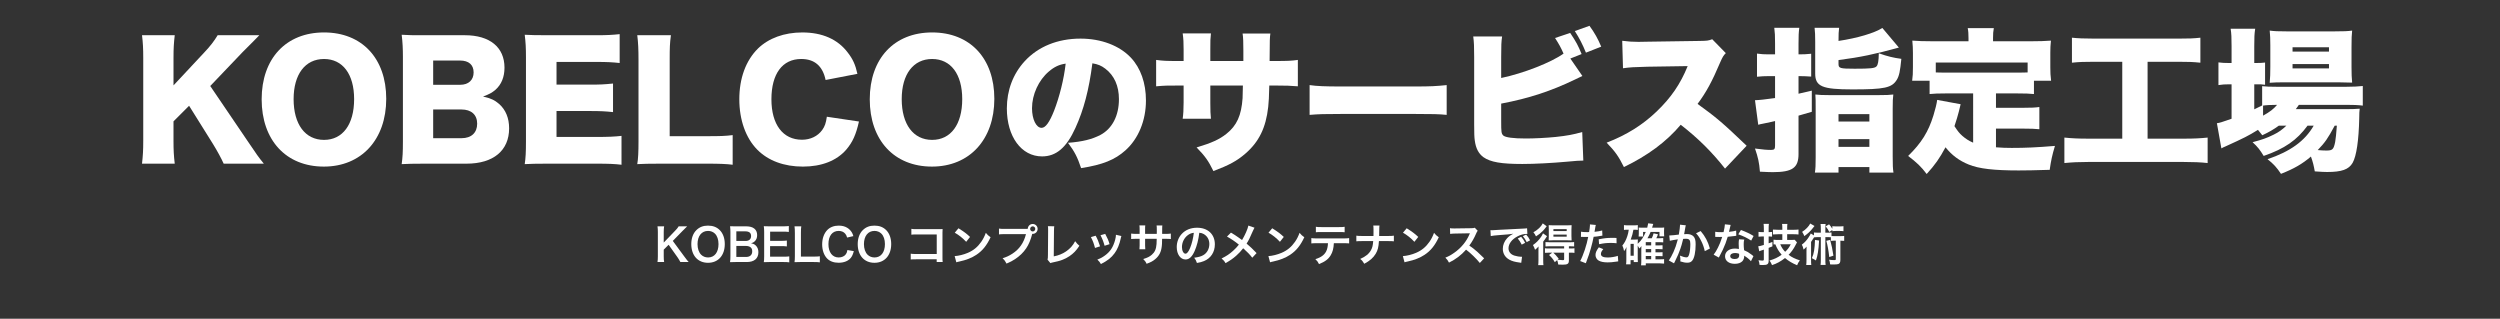 <?xml version="1.0" encoding="utf-8"?>
<!-- Generator: Adobe Illustrator 15.0.2, SVG Export Plug-In . SVG Version: 6.00 Build 0)  -->
<!DOCTYPE svg PUBLIC "-//W3C//DTD SVG 1.1//EN" "http://www.w3.org/Graphics/SVG/1.1/DTD/svg11.dtd">
<svg version="1.1" id="レイヤー_1" xmlns="http://www.w3.org/2000/svg" xmlns:xlink="http://www.w3.org/1999/xlink" x="0px"
	 y="0px" width="1004px" height="128px" viewBox="0 0 1004 128" enable-background="new 0 0 1004 128" xml:space="preserve">
<rect x="0" y="0" width="1004" height="128" fill="#333333" stroke="none"/>
<g>
	<g>
		<path fill="#FFFFFF" d="M274.763,102.943c1.081,1.459,1.278,1.711,1.801,2.287h-3.331c-0.27-0.54-0.72-1.296-1.134-1.891
			l-3.583-5.041l-1.963,1.963v2.646c0,1.062,0.036,1.566,0.162,2.322h-2.665c0.108-0.811,0.145-1.368,0.145-2.322v-9.688
			c0-0.972-0.036-1.566-0.145-2.322h2.665c-0.108,0.594-0.162,1.297-0.162,2.322v4.195l4.591-4.771
			c0.702-0.72,1.045-1.152,1.405-1.746h3.402c-0.521,0.521-1.116,1.098-1.908,1.908l-3.854,3.943L274.763,102.943z"/>
		<path fill="#FFFFFF" d="M289.055,92.411c1.314,1.313,2.018,3.276,2.018,5.617c0,4.556-2.647,7.509-6.734,7.509
			s-6.716-2.936-6.716-7.509c0-2.322,0.72-4.321,2.053-5.617c1.242-1.225,2.736-1.801,4.645-1.801
			C286.301,90.61,287.831,91.187,289.055,92.411z M288.551,98.028c0-1.818-0.504-3.276-1.422-4.194
			c-0.738-0.721-1.692-1.1-2.773-1.1c-2.593,0-4.23,2.053-4.23,5.312c0,1.801,0.521,3.312,1.458,4.249
			c0.738,0.72,1.692,1.099,2.791,1.099C286.948,103.395,288.551,101.342,288.551,98.028z"/>
		<path fill="#FFFFFF" d="M295.479,105.23c-1.044,0-1.566,0.018-2.305,0.055c0.126-0.757,0.162-1.279,0.162-2.432v-9.776
			c0-0.828-0.054-1.477-0.145-2.215c0.757,0.036,1.045,0.036,2.27,0.036h4.249c2.791,0,4.357,1.26,4.357,3.512
			c0,1.098-0.324,1.908-1.009,2.538c-0.396,0.378-0.72,0.54-1.422,0.757c0.918,0.197,1.332,0.377,1.818,0.828
			c0.738,0.684,1.116,1.584,1.116,2.754c0,2.521-1.675,3.943-4.663,3.943H295.479z M299.458,96.768c1.368,0,2.179-0.738,2.179-1.962
			c0-0.576-0.181-1.062-0.469-1.333c-0.396-0.359-1.008-0.558-1.729-0.558h-3.727v3.853H299.458z M295.713,103.196h3.871
			c1.603,0,2.503-0.792,2.503-2.251c0-0.721-0.181-1.206-0.576-1.566c-0.45-0.396-1.135-0.612-1.963-0.612h-3.835V103.196z"/>
		<path fill="#FFFFFF" d="M316.974,105.357c-0.648-0.091-1.225-0.127-2.323-0.127h-5.617c-1.081,0-1.566,0.018-2.287,0.055
			c0.108-0.721,0.145-1.314,0.145-2.377v-9.741c0-0.937-0.036-1.477-0.145-2.323c0.721,0.037,1.188,0.055,2.287,0.055h5.438
			c0.9,0,1.494-0.036,2.322-0.126v2.376c-0.684-0.09-1.26-0.125-2.322-0.125h-5.186v3.709h4.375c0.937,0,1.549-0.036,2.341-0.127
			v2.359c-0.738-0.107-1.225-0.126-2.341-0.126h-4.394v4.249h5.402c1.008,0,1.53-0.035,2.305-0.126V105.357z"/>
		<path fill="#FFFFFF" d="M329.249,105.357c-0.647-0.091-1.278-0.127-2.557-0.127h-5.329c-1.009,0-1.639,0.018-2.287,0.055
			c0.108-0.666,0.145-1.333,0.145-2.377v-9.345c0-1.243-0.036-1.891-0.145-2.665h2.719c-0.107,0.738-0.144,1.332-0.144,2.646v9.508
			h5.041c1.225,0,1.801-0.037,2.557-0.127V105.357z"/>
		<path fill="#FFFFFF" d="M342.895,100.855c-0.343,1.297-0.667,1.998-1.207,2.701c-1.026,1.26-2.755,1.962-4.915,1.962
			c-1.963,0-3.529-0.594-4.628-1.729c-1.26-1.313-1.962-3.349-1.962-5.653c0-2.377,0.756-4.465,2.106-5.816
			c1.08-1.098,2.701-1.71,4.501-1.71c1.404,0,2.467,0.271,3.457,0.864c0.811,0.504,1.459,1.17,1.909,1.963
			c0.216,0.378,0.342,0.702,0.558,1.387l-2.503,0.576c-0.252-0.793-0.414-1.135-0.773-1.549c-0.612-0.738-1.513-1.117-2.629-1.117
			c-2.557,0-4.105,1.999-4.105,5.312c0,3.295,1.584,5.348,4.105,5.348c1.26,0,2.341-0.486,2.917-1.333
			c0.306-0.45,0.45-0.828,0.594-1.656L342.895,100.855z"/>
		<path fill="#FFFFFF" d="M355.891,92.411c1.313,1.313,2.016,3.276,2.016,5.617c0,4.556-2.646,7.509-6.733,7.509
			s-6.716-2.936-6.716-7.509c0-2.322,0.72-4.321,2.053-5.617c1.242-1.225,2.736-1.801,4.645-1.801
			C353.136,90.61,354.666,91.187,355.891,92.411z M355.386,98.028c0-1.818-0.504-3.276-1.422-4.194
			c-0.738-0.721-1.692-1.1-2.773-1.1c-2.593,0-4.231,2.053-4.231,5.312c0,1.801,0.522,3.312,1.459,4.249
			c0.738,0.72,1.692,1.099,2.791,1.099C353.783,103.395,355.386,101.342,355.386,98.028z"/>
		<path fill="#FFFFFF" d="M367.966,104.133c-1.242,0-1.675,0.018-2.215,0.072v-2.323c0.666,0.108,0.99,0.126,2.251,0.126h8.192
			v-7.851h-7.887c-1.278,0-1.656,0.019-2.305,0.091v-2.342c0.667,0.108,1.009,0.127,2.323,0.127h8.66c0.937,0,0.937,0,1.566-0.037
			c-0.054,0.486-0.054,0.667-0.054,1.495v9.885c0,0.9,0.018,1.405,0.09,1.854h-2.412v-1.098H367.966z"/>
		<path fill="#FFFFFF" d="M383.391,102.854c1.549-0.09,3.691-0.611,5.33-1.332c2.251-0.973,3.925-2.358,5.348-4.411
			c0.792-1.152,1.296-2.143,1.837-3.601c0.702,0.846,0.99,1.115,1.908,1.764c-1.53,3.295-3.241,5.42-5.708,7.059
			c-1.836,1.225-4.069,2.106-6.859,2.701c-0.721,0.144-0.774,0.162-1.188,0.306L383.391,102.854z M384.922,91.673
			c2.143,1.332,3.259,2.161,4.646,3.475l-1.549,1.963c-1.44-1.53-2.917-2.719-4.592-3.655L384.922,91.673z"/>
		<path fill="#FFFFFF" d="M411.762,91.925c0.324,0,0.595,0,0.991-0.036c0.035-1.098,0.899-1.944,1.98-1.944
			c1.098,0,1.98,0.882,1.98,1.98s-0.883,1.999-1.963,1.999c-0.036,0-0.072,0-0.198-0.019c-0.63,2.431-1.386,4.249-2.431,5.815
			c-1.098,1.656-2.665,3.17-4.483,4.357c-1.026,0.685-1.872,1.117-3.421,1.783c-0.504-0.973-0.738-1.314-1.584-2.143
			c1.584-0.505,2.61-0.973,3.942-1.837c2.81-1.819,4.574-4.357,5.456-7.851h-8.57c-1.206,0-1.621,0.018-2.269,0.108v-2.341
			c0.702,0.107,1.08,0.126,2.305,0.126H411.762z M413.707,91.925c0,0.558,0.468,1.026,1.026,1.026c0.558,0,1.026-0.469,1.026-1.026
			c0-0.576-0.45-1.026-1.026-1.026C414.175,90.898,413.707,91.367,413.707,91.925z"/>
		<path fill="#FFFFFF" d="M423.389,90.862c-0.072,0.486-0.091,0.937-0.108,1.819l-0.09,10.28c1.872-0.36,3.564-1.044,4.915-1.98
			c1.656-1.134,2.773-2.377,3.674-4.123c0.702,0.937,0.936,1.188,1.71,1.837c-1.242,1.908-2.395,3.114-4.015,4.195
			c-1.801,1.205-3.638,1.908-6.555,2.467c-0.486,0.09-0.702,0.161-1.08,0.306l-1.152-1.387c0.126-0.486,0.162-0.81,0.162-1.854
			l0.072-9.723c0-1.261,0-1.261-0.09-1.855L423.389,90.862z"/>
		<path fill="#FFFFFF" d="M440.02,94.662c0.757,1.386,1.117,2.25,1.765,4.267l-2.034,0.648c-0.469-1.819-0.828-2.772-1.639-4.357
			L440.02,94.662z M450.355,94.787c-0.108,0.271-0.145,0.36-0.253,0.919c-0.521,2.448-1.332,4.429-2.484,5.995
			c-1.332,1.818-2.827,2.989-5.491,4.34c-0.469-0.793-0.685-1.062-1.44-1.783c1.26-0.485,1.998-0.882,3.061-1.656
			c2.106-1.53,3.312-3.367,4.087-6.248c0.234-0.882,0.324-1.512,0.324-2.07L450.355,94.787z M443.855,93.924
			c0.954,1.782,1.296,2.574,1.746,4.141l-1.999,0.631c-0.342-1.369-0.882-2.756-1.638-4.232L443.855,93.924z"/>
		<path fill="#FFFFFF" d="M464.556,93.924l0.019-0.811v-0.576c0-1.188-0.019-1.584-0.091-1.999h2.323
			c-0.054,0.415-0.072,0.505-0.072,1.206c0,1.099,0,1.099-0.018,2.18h1.152c1.278,0,1.639-0.019,2.341-0.127v2.197
			c-0.631-0.072-1.117-0.09-2.305-0.09h-1.207c-0.036,2.16-0.036,2.286-0.126,2.971c-0.252,2.305-1.026,3.835-2.593,5.168
			c-0.972,0.828-1.854,1.296-3.511,1.891c-0.342-0.775-0.576-1.117-1.351-1.909c1.711-0.522,2.575-0.954,3.439-1.71
			c1.224-1.062,1.746-2.252,1.908-4.322c0.036-0.414,0.036-0.846,0.072-2.088h-4.664v2.7c0,0.757,0.019,1.044,0.072,1.513h-2.341
			c0.055-0.396,0.072-0.883,0.072-1.549v-2.664h-1.099c-1.188,0-1.674,0.018-2.305,0.09v-2.197c0.702,0.108,1.062,0.127,2.341,0.127
			h1.062v-1.801c0-0.756-0.018-1.135-0.09-1.603h2.358c-0.072,0.594-0.072,0.63-0.072,1.548v1.855H464.556z"/>
		<path fill="#FFFFFF" d="M479.765,100.819c-1.026,2.323-2.179,3.386-3.654,3.386c-2.053,0-3.529-2.09-3.529-4.988
			c0-1.98,0.702-3.835,1.98-5.239c1.513-1.657,3.637-2.521,6.193-2.521c4.321,0,7.131,2.629,7.131,6.68
			c0,3.115-1.621,5.6-4.376,6.716c-0.864,0.36-1.566,0.54-2.826,0.757c-0.307-0.955-0.522-1.352-1.099-2.107
			c1.656-0.216,2.737-0.504,3.583-0.99c1.566-0.864,2.503-2.574,2.503-4.501c0-1.729-0.774-3.134-2.215-3.997
			c-0.558-0.324-1.026-0.469-1.818-0.541C481.296,96.3,480.665,98.785,479.765,100.819z M477.118,94.373
			c-1.513,1.08-2.448,2.936-2.448,4.861c0,1.477,0.63,2.647,1.422,2.647c0.595,0,1.206-0.757,1.854-2.305
			c0.685-1.62,1.278-4.052,1.495-6.086C478.505,93.6,477.856,93.852,477.118,94.373z"/>
		<path fill="#FFFFFF" d="M503.797,91.438c-0.198,0.343-0.271,0.486-0.63,1.296c-1.135,2.684-1.837,4.052-2.539,5.096
			c1.513,1.279,2.448,2.161,4.015,3.817l-1.729,1.854c-0.936-1.225-2.016-2.34-3.654-3.799c-0.774,1.026-1.711,2.035-2.81,3.007
			c-1.296,1.134-2.448,1.944-4.285,2.971c-0.485-0.864-0.774-1.188-1.584-1.872c1.998-0.99,3.241-1.818,4.663-3.115
			c0.864-0.774,1.585-1.549,2.287-2.449c-1.44-1.188-3.169-2.358-4.771-3.24l1.584-1.585c1.314,0.774,2.089,1.278,2.971,1.909
			c1.351,0.972,1.351,0.972,1.495,1.062c1.152-1.891,2.305-4.502,2.538-5.799L503.797,91.438z"/>
		<path fill="#FFFFFF" d="M509.391,102.854c1.549-0.09,3.691-0.611,5.33-1.332c2.251-0.973,3.925-2.358,5.348-4.411
			c0.792-1.152,1.296-2.143,1.837-3.601c0.702,0.846,0.99,1.115,1.908,1.764c-1.53,3.295-3.241,5.42-5.708,7.059
			c-1.836,1.225-4.069,2.106-6.859,2.701c-0.721,0.144-0.774,0.162-1.188,0.306L509.391,102.854z M510.922,91.673
			c2.143,1.332,3.259,2.161,4.646,3.475l-1.549,1.963c-1.44-1.53-2.917-2.719-4.592-3.655L510.922,91.673z"/>
		<path fill="#FFFFFF" d="M535.674,97.668c-0.09,2.071-0.486,3.565-1.261,4.844c-0.954,1.584-2.269,2.575-4.699,3.547
			c-0.45-0.918-0.685-1.225-1.458-1.98c2.16-0.666,3.511-1.62,4.267-3.007c0.469-0.828,0.738-1.999,0.792-3.403h-4.393
			c-1.225,0-1.639,0.019-2.287,0.09v-2.143c0.685,0.108,1.08,0.127,2.323,0.127h10.532c1.225,0,1.639-0.019,2.323-0.127v2.143
			c-0.648-0.071-1.062-0.09-2.287-0.09H535.674z M528.453,91.078c0.666,0.108,1.026,0.127,2.323,0.127h6.914
			c1.296,0,1.656-0.019,2.322-0.127v2.197c-0.594-0.072-1.026-0.09-2.286-0.09h-6.986c-1.261,0-1.692,0.018-2.287,0.09V91.078z"/>
		<path fill="#FFFFFF" d="M557.437,94.77c1.261,0,1.639-0.018,2.341-0.126v2.269c-0.648-0.072-1.116-0.09-2.305-0.09h-3.691
			c-0.162,2.503-0.468,3.691-1.296,5.078c-0.99,1.638-2.251,2.754-4.592,4.033c-0.612-1.027-0.882-1.352-1.638-1.945
			c2.16-0.936,3.528-2.053,4.339-3.547c0.54-0.973,0.738-1.783,0.882-3.619h-4.465c-1.188,0-1.656,0.018-2.305,0.09v-2.269
			c0.702,0.108,1.099,0.126,2.341,0.126h4.537c0.018-0.756,0.018-1.08,0.018-1.404v-1.062c0-0.773-0.018-1.242-0.09-1.729h2.485
			c-0.072,0.576-0.072,0.594-0.091,1.729l-0.018,1.08c-0.018,1.188-0.018,1.188-0.018,1.387H557.437z"/>
		<path fill="#FFFFFF" d="M563.391,102.854c1.549-0.09,3.691-0.611,5.33-1.332c2.251-0.973,3.925-2.358,5.348-4.411
			c0.792-1.152,1.296-2.143,1.837-3.601c0.702,0.846,0.99,1.115,1.908,1.764c-1.53,3.295-3.241,5.42-5.708,7.059
			c-1.836,1.225-4.069,2.106-6.859,2.701c-0.721,0.144-0.774,0.162-1.188,0.306L563.391,102.854z M564.922,91.673
			c2.143,1.332,3.259,2.161,4.646,3.475l-1.549,1.963c-1.44-1.53-2.917-2.719-4.592-3.655L564.922,91.673z"/>
		<path fill="#FFFFFF" d="M594.301,105.609c-1.494-1.837-3.564-3.854-5.527-5.348c-2.035,2.268-4.105,3.853-6.86,5.203
			c-0.504-0.937-0.72-1.225-1.458-1.998c1.386-0.541,2.25-1.027,3.601-1.981c2.719-1.908,4.88-4.519,6.05-7.328l0.198-0.468
			c-0.288,0.018-0.288,0.018-5.96,0.107c-0.864,0.019-1.351,0.055-1.962,0.145l-0.072-2.305c0.504,0.09,0.846,0.107,1.584,0.107
			c0.072,0,0.217,0,0.433,0l6.338-0.09c1.008-0.018,1.152-0.035,1.603-0.197l1.188,1.225c-0.234,0.27-0.379,0.521-0.576,0.972
			c-0.828,1.927-1.711,3.493-2.81,4.97c1.135,0.756,2.107,1.512,3.331,2.61c0.45,0.396,0.45,0.396,2.629,2.503L594.301,105.609z"/>
		<path fill="#FFFFFF" d="M598.562,92.447c0.396,0.018,0.595,0.018,0.685,0.018c0.324,0,0.324,0,2.971-0.18
			c1.009-0.055,3.997-0.217,8.985-0.45c1.476-0.072,1.746-0.091,2.07-0.162l0.126,2.286c-0.198-0.018-0.198-0.018-0.378-0.018
			c-1.081,0-2.413,0.359-3.565,0.973c-2.286,1.188-3.637,2.988-3.637,4.807c0,1.404,0.882,2.485,2.395,2.936
			c0.882,0.27,2.034,0.468,2.683,0.468c0.018,0,0.18,0,0.36-0.019l-0.324,2.449c-0.216-0.054-0.306-0.054-0.612-0.107
			c-1.98-0.252-3.115-0.576-4.213-1.189c-1.657-0.936-2.575-2.467-2.575-4.339c0-1.53,0.612-3.043,1.711-4.231
			c0.684-0.738,1.332-1.225,2.503-1.818c-1.459,0.217-2.161,0.288-6.068,0.576c-1.206,0.09-2.287,0.217-2.989,0.36L598.562,92.447z
			 M610.896,95.094c0.721,0.828,1.044,1.314,1.603,2.431l-1.368,0.72c-0.54-1.062-0.973-1.729-1.603-2.467L610.896,95.094z
			 M613.129,97.236c-0.504-0.99-0.936-1.656-1.548-2.395l1.314-0.648c0.684,0.756,1.08,1.332,1.584,2.322L613.129,97.236z"/>
		<path fill="#FFFFFF" d="M617.841,100.892c0-0.72,0-1.171,0.036-1.927c-0.486,0.576-0.773,0.846-1.404,1.351
			c-0.252-0.792-0.45-1.225-0.846-1.909c1.296-0.882,2.25-1.836,3.223-3.223c0.306-0.432,0.576-0.936,0.811-1.477l1.62,1.135
			c-0.162,0.234-0.216,0.306-0.36,0.54c-0.432,0.702-0.504,0.792-1.17,1.656v7.4c0,0.99,0.018,1.458,0.09,2.034h-2.106
			c0.072-0.504,0.107-1.044,0.107-1.926V100.892z M621.154,90.862c-0.937,1.225-1.062,1.368-1.53,1.854
			c-0.828,0.864-1.711,1.566-2.773,2.215c-0.306-0.702-0.558-1.098-1.044-1.639c1.801-1.026,3.061-2.215,3.763-3.583L621.154,90.862
			z M622.145,101.468c-0.738,0-1.188,0.018-1.692,0.071v-1.836c0.486,0.072,0.937,0.09,1.71,0.09h5.996v-0.9h-5.798
			c-0.72,0-1.224,0.018-1.692,0.072v-1.746c0.45,0.054,0.774,0.072,1.711,0.072h8.048c0.847,0,1.297-0.019,1.747-0.091v1.765
			c-0.486-0.055-0.973-0.072-1.711-0.072h-0.396v0.9h0.469c0.774,0,1.296-0.018,1.765-0.09v1.854
			c-0.469-0.072-0.954-0.09-1.711-0.09h-0.522v3.151c0,1.314-0.521,1.674-2.431,1.674c-0.359,0-1.026-0.018-1.854-0.054
			c-0.09-0.738-0.18-1.116-0.432-1.782l-0.937,0.828c-0.738-1.261-1.261-1.891-2.322-2.881l1.296-0.937H622.145z M623.621,96.498
			c-0.702,0-1.332,0.018-1.675,0.055c0.036-0.541,0.054-0.955,0.054-1.766v-2.7c0-0.757-0.018-1.116-0.054-1.657
			c0.486,0.055,0.954,0.072,1.818,0.072h5.564c0.882,0,1.404-0.018,1.836-0.072c-0.054,0.541-0.072,1.009-0.072,1.766v2.592
			c0,0.793,0.019,1.261,0.072,1.766c-0.414-0.037-1.044-0.055-1.656-0.055H623.621z M623.801,101.468
			c0.811,0.738,1.171,1.152,2.179,2.431l-0.45,0.396c0.811,0.107,1.549,0.18,1.963,0.18c0.54,0,0.666-0.072,0.666-0.432v-2.575
			H623.801z M623.855,92.807h5.329v-0.792h-5.329V92.807z M623.855,95.058h5.329v-0.847h-5.329V95.058z"/>
		<path fill="#FFFFFF" d="M634.941,93.059c0.647,0.108,1.368,0.162,2.412,0.162c0.216,0,0.414,0,0.828-0.018
			c0.162-0.864,0.343-2.25,0.343-2.755c0-0.071,0-0.181-0.019-0.324l2.377,0.216c-0.126,0.414-0.126,0.414-0.342,1.729
			c-0.091,0.504-0.108,0.613-0.181,1.027c1.333-0.127,2.179-0.271,3.079-0.541l0.09,2.07c-0.144,0.019-0.144,0.019-0.576,0.091
			c-0.918,0.18-2.358,0.36-2.953,0.378c-0.197,1.116-0.647,3.025-1.116,4.663c-0.521,1.873-0.828,2.772-2.017,5.96l-2.269-0.883
			c1.242-2.286,2.629-6.481,3.224-9.687c-0.127,0.019-0.198,0.019-0.234,0.019h-1.045c-0.09,0-0.27,0-0.576-0.019
			c-0.323-0.018-0.576-0.018-0.72-0.018c-0.09,0-0.18,0-0.342,0.018L634.941,93.059z M643.872,100.045
			c-0.721,0.9-0.937,1.351-0.937,1.98c0,0.918,0.9,1.387,2.7,1.387c1.314,0,3.043-0.288,4.088-0.666l0.162,2.215
			c-0.324,0.035-0.469,0.054-0.883,0.126c-1.494,0.216-2.286,0.288-3.349,0.288c-1.603,0-2.755-0.234-3.619-0.721
			c-0.774-0.449-1.278-1.314-1.278-2.215c0-0.954,0.342-1.764,1.332-3.114L643.872,100.045z M649.219,97.687
			c-0.863-0.09-1.368-0.126-2.269-0.126c-1.782,0-2.971,0.126-4.753,0.521l-0.162-1.98c2.557-0.486,3.421-0.576,5.365-0.576
			c0.486,0,0.648,0,1.783,0.019L649.219,97.687z"/>
		<path fill="#FFFFFF" d="M657.713,103.862c0,0.72,0.018,1.044,0.054,1.386h-1.656v-0.791h-1.278v1.691h-1.801
			c0.072-0.539,0.107-1.115,0.107-1.854v-3.709c0-0.361,0.019-0.9,0.055-1.387c-0.36,0.828-0.505,1.062-0.973,1.639
			c-0.18-0.99-0.342-1.531-0.685-2.233c0.883-1.044,1.477-2.196,1.999-3.78c0.288-0.865,0.432-1.531,0.576-2.575h-0.396
			c-0.684,0-0.99,0.018-1.53,0.09v-1.944c0.504,0.072,1.045,0.107,1.729,0.107h2.106c0.721,0,1.207-0.035,1.729-0.107v1.926
			c-0.414-0.054-0.647-0.071-1.062-0.071h-0.702c-0.271,1.494-0.505,2.395-1.081,3.961h1.765c0.45,0,0.756-0.019,1.099-0.054
			c-0.036,0.378-0.054,0.792-0.054,1.332v0.396c1.404-1.261,2.34-2.646,3.223-4.736h-1.08v1.838h-1.783
			c0.055-0.379,0.072-0.757,0.072-1.171v-1.53c0-0.324,0-0.433-0.054-0.9c0.414,0.054,0.521,0.054,1.314,0.054h2.124
			c0.198-0.756,0.271-1.152,0.378-1.765l2.035,0.252c-0.036,0.127-0.198,0.631-0.468,1.513h3.276c0.648,0,1.135-0.019,1.585-0.09
			c-0.036,0.342-0.055,0.685-0.055,1.333v1.043c0,0.505,0.019,0.793,0.055,1.171h-1.891v-1.747h-3.565
			c-0.378,0.938-0.666,1.514-1.261,2.521h1.729c0.307-0.576,0.541-1.225,0.738-1.963l1.765,0.379
			c-0.252,0.701-0.414,1.08-0.684,1.584h1.296c0.774,0,1.062-0.018,1.494-0.072v1.729c-0.468-0.054-0.936-0.072-1.44-0.072h-1.674
			v1.297h1.332c0.811,0,1.099-0.018,1.513-0.072v1.621c-0.486-0.055-0.9-0.072-1.494-0.072h-1.351v1.314h1.332
			c0.792,0,1.099-0.018,1.513-0.072v1.621c-0.486-0.055-0.864-0.072-1.494-0.072h-1.351v1.314h1.765c0.828,0,1.224-0.019,1.692-0.09
			v1.818c-0.612-0.072-1.099-0.108-1.729-0.108h-5.618v0.81h-1.908c0.072-0.611,0.107-1.062,0.107-2.016v-4.502
			c0.019-0.702,0.036-1.116,0.036-1.242c-0.233,0.36-0.45,0.612-0.81,0.99c-0.181-0.396-0.343-0.684-0.666-1.17V103.862z
			 M654.832,102.71h1.278v-4.771h-1.278V102.71z M663.114,98.551v-1.297h-2.179v1.297H663.114z M660.936,101.342h2.179v-1.314
			h-2.179V101.342z M660.936,104.133h2.179v-1.314h-2.179V104.133z"/>
		<path fill="#FFFFFF" d="M677.026,90.484c-0.054,0.162-0.107,0.359-0.144,0.559c-0.036,0.233-0.054,0.324-0.108,0.611
			c-0.054,0.379-0.054,0.379-0.306,1.729c-0.072,0.396-0.072,0.433-0.126,0.666c0.522-0.035,0.774-0.054,1.116-0.054
			c1.188,0,2.07,0.324,2.665,0.954c0.612,0.685,0.846,1.549,0.846,3.188c0,3.097-0.521,5.563-1.386,6.554
			c-0.505,0.595-1.045,0.811-1.999,0.811c-0.828,0-1.566-0.144-2.772-0.522c0.018-0.359,0.035-0.612,0.035-0.792
			c0-0.468-0.035-0.828-0.18-1.53c0.973,0.432,1.999,0.702,2.629,0.702c0.522,0,0.811-0.343,1.08-1.225
			c0.288-0.937,0.469-2.575,0.469-4.105c0-1.656-0.414-2.143-1.837-2.143c-0.36,0-0.63,0.019-1.044,0.054
			c-0.541,2.197-0.702,2.737-1.099,3.908c-0.63,1.8-1.116,2.952-2.161,5.059c-0.09,0.181-0.09,0.181-0.27,0.541
			c-0.054,0.107-0.054,0.125-0.145,0.306l-2.088-1.152c0.54-0.72,1.26-2.017,1.872-3.386c0.774-1.764,1.026-2.52,1.747-5.095
			c-0.919,0.108-2.629,0.414-3.224,0.576l-0.216-2.125c0.666,0,2.845-0.216,3.835-0.36c0.324-1.944,0.469-3.043,0.469-3.637
			c0-0.072,0-0.197,0-0.342L677.026,90.484z M682.986,92.789c1.801,2.106,2.936,4.249,3.709,7.021l-2.053,1.045
			c-0.342-1.549-0.756-2.736-1.439-4.088c-0.648-1.332-1.225-2.16-2.071-3.078L682.986,92.789z"/>
		<path fill="#FFFFFF" d="M695.026,90.322c-0.107,0.342-0.107,0.342-0.288,1.207c-0.09,0.432-0.18,0.791-0.378,1.584
			c1.242-0.126,2.179-0.288,2.881-0.504l0.055,2.07c-0.198,0.018-0.234,0.018-0.576,0.09c-0.648,0.107-1.747,0.234-2.863,0.324
			c-0.522,1.801-1.17,3.511-1.98,5.222c-0.414,0.882-0.576,1.206-1.261,2.467c-0.233,0.432-0.233,0.432-0.342,0.647l-2.07-1.152
			c0.63-0.828,1.134-1.639,1.746-2.881c0.702-1.439,1.009-2.178,1.692-4.249c-0.81,0.019-0.918,0.019-1.134,0.019
			c-0.234,0-0.343,0-0.721-0.019l-0.954-0.018v-2.053c0.648,0.126,1.332,0.162,2.431,0.162c0.216,0,0.522,0,0.918-0.019
			c0.307-1.277,0.505-2.358,0.54-3.133L695.026,90.322z M703.184,104.906c-0.648-0.773-1.693-1.62-2.755-2.232
			c0.018,0.162,0.036,0.288,0.036,0.36c0,0.666-0.307,1.44-0.774,1.908c-0.631,0.648-1.711,1.009-2.989,1.009
			c-2.377,0-3.925-1.188-3.925-3.025c0-1.818,1.603-3.097,3.889-3.097c0.54,0,0.919,0.036,1.675,0.162
			c-0.054-0.828-0.09-1.53-0.09-2.071c0-0.701,0.036-1.224,0.144-1.818l2.089,0.108c-0.18,0.666-0.216,1.081-0.216,1.818
			c0,0.721,0.036,1.44,0.162,2.467c1.296,0.576,1.477,0.667,2.845,1.657c0.27,0.18,0.342,0.252,0.63,0.485
			c0.145,0.145,0.145,0.145,0.271,0.253L703.184,104.906z M696.791,101.611c-1.17,0-1.926,0.486-1.926,1.242
			c0,0.738,0.647,1.171,1.764,1.171c1.225,0,1.819-0.505,1.819-1.513c0-0.18-0.036-0.611-0.036-0.611
			C697.781,101.684,697.35,101.611,696.791,101.611z M703.273,96.624c-1.566-1.044-3.169-1.818-5.186-2.521l1.08-1.746
			c2.125,0.81,3.475,1.439,5.077,2.412L703.273,96.624z"/>
		<path fill="#FFFFFF" d="M707.607,94.968c-0.45,0-0.774,0.019-1.387,0.09v-1.944c0.433,0.072,0.828,0.107,1.404,0.107h0.738v-1.477
			c0-0.81-0.036-1.277-0.107-1.836h2.143c-0.091,0.559-0.108,1.026-0.108,1.818v1.494h0.288c0.396,0,0.702-0.018,1.08-0.072v1.891
			c-0.396-0.053-0.702-0.071-1.098-0.071h-0.271v2.755c0.54-0.198,0.756-0.271,1.513-0.559v1.783
			c-0.937,0.359-0.937,0.359-1.513,0.594v5.113c0,1.44-0.468,1.783-2.377,1.783c-0.432,0-0.72-0.019-1.278-0.055
			c-0.054-0.72-0.162-1.206-0.432-1.872c0.521,0.09,1.062,0.144,1.458,0.144c0.595,0,0.702-0.072,0.702-0.559v-3.853
			c-0.216,0.09-0.378,0.144-0.486,0.181c-0.342,0.125-0.342,0.125-0.612,0.197c-0.252,0.09-0.558,0.198-0.756,0.288l-0.396-1.999
			c0.631-0.071,0.955-0.161,2.251-0.539v-3.403H707.607z M715.781,94.067h-1.692c-0.828,0-1.548,0.036-2.07,0.09v-1.962
			c0.504,0.054,1.134,0.09,2.053,0.09h1.71v-0.541c0-0.863-0.018-1.26-0.107-1.818h2.143c-0.072,0.576-0.09,0.955-0.09,1.801v0.559
			h2.502c0.811,0,1.477-0.036,2.053-0.108v1.999c-0.558-0.072-1.386-0.108-2.053-0.108h-2.502v2.305h1.692
			c0.558,0,0.972-0.019,1.296-0.072l0.954,1.026c-0.144,0.234-0.216,0.379-0.558,1.062c-0.792,1.566-1.603,2.701-2.809,3.961
			c1.296,0.973,2.646,1.621,4.537,2.215c-0.576,0.738-0.883,1.278-1.116,1.963c-1.98-0.828-3.403-1.675-4.861-2.898
			c-1.692,1.35-3.35,2.25-5.222,2.844c-0.234-0.648-0.576-1.277-1.009-1.854c1.944-0.541,3.35-1.207,4.88-2.323
			c-1.152-1.314-1.854-2.467-2.539-4.177c-0.288,0.018-0.396,0.018-0.72,0.054v-1.909c0.521,0.072,1.17,0.108,1.818,0.108h1.71
			V94.067z M714.953,98.101c0.433,1.099,1.135,2.179,1.963,3.024c1.044-0.972,1.603-1.746,2.251-3.024H714.953z"/>
		<path fill="#FFFFFF" d="M731.243,91.925c0-0.9-0.019-1.351-0.108-1.963h2.035c-0.091,0.612-0.108,1.044-0.108,1.963v1.513h0.828
			c0.792,0,1.152-0.019,1.639-0.09v1.439c0.306,0.037,0.468,0.037,0.9,0.037h2.719c0.72,0,1.062-0.019,1.477-0.091v1.999
			c-0.45-0.055-0.685-0.072-1.531-0.072v7.706c0,0.954-0.233,1.44-0.828,1.675c-0.306,0.107-0.954,0.18-1.854,0.18
			c-0.342,0-0.558,0-1.44-0.035c-0.054-0.775-0.162-1.279-0.414-1.891c0.792,0.107,1.423,0.162,2.125,0.162
			c0.45,0,0.576-0.091,0.576-0.414V96.66h-0.828c-0.54,0-0.811,0.018-1.152,0.072v-1.459c-0.307-0.018-0.54-0.035-0.954-0.035
			h-1.261v9.002c0,1.026,0.018,1.513,0.108,2.16h-2.035c0.09-0.684,0.108-1.17,0.108-2.16v-9.002h-1.585
			c-0.521,0-0.774,0.018-1.134,0.071c-0.486,0.811-0.9,1.423-1.207,1.854v7.221c0,0.99,0.019,1.512,0.091,2.034h-2.035
			c0.072-0.576,0.108-1.099,0.108-2.089V101c0-0.721,0-0.738,0.036-1.963c-0.324,0.414-0.774,0.864-1.207,1.188
			c-0.233-1.008-0.359-1.332-0.702-1.98c1.026-0.738,1.873-1.639,2.683-2.862c0.433-0.63,0.774-1.225,0.9-1.62l1.297,0.773v-1.188
			c0.504,0.071,0.828,0.09,1.639,0.09h1.116V91.925z M728.704,90.754c-0.072,0.09-0.378,0.469-0.937,1.171
			c-0.846,1.062-1.729,1.872-3.15,2.899c-0.252-0.648-0.45-1.062-0.883-1.711c1.459-0.918,2.683-2.197,3.259-3.35L728.704,90.754z
			 M730.541,96.588c-0.234,4.051-0.559,6.05-1.261,8.013c-0.504-0.324-0.847-0.522-1.639-0.919c0.469-1.025,0.721-1.872,0.9-3.006
			c0.18-1.099,0.324-2.773,0.36-4.322L730.541,96.588z M734.628,93.148c-0.504-1.025-0.685-1.296-1.44-2.25l1.368-0.811
			c0.576,0.666,0.883,1.08,1.314,1.801v-1.062c0.396,0.072,0.811,0.09,1.404,0.09h1.657c0.63,0,1.044-0.018,1.404-0.09v2.017
			c-0.433-0.071-0.811-0.09-1.404-0.09h-1.657c-0.54,0-0.972,0.019-1.404,0.09v-0.468L734.628,93.148z M734.988,96.336
			c0.558,1.998,0.972,3.997,1.314,6.338l-1.675,0.559c-0.306-2.755-0.666-4.754-1.171-6.518L734.988,96.336z"/>
	</g>
</g>
<g>
	<path fill="#FFFFFF" d="M99.375,56.551c3.657,5.455,4.464,6.571,6.571,9.176H89.827c-0.868-1.984-2.666-5.27-4.277-7.874
		L75.94,42.478l-6.262,6.262v7.812c0,3.844,0.124,5.89,0.496,9.176H57.031c0.372-3.162,0.496-5.456,0.496-9.176V23.32
		c0-3.781-0.124-6.199-0.496-9.176h13.144c-0.372,3.225-0.496,5.27-0.496,9.176v10.974l12.337-13.205
		c2.418-2.542,4.03-4.649,5.394-6.944h16.739c-1.116,1.116-1.55,1.612-2.418,2.48c-3.224,3.224-3.224,3.224-4.34,4.34L84.434,34.542
		L99.375,56.551z"/>
	<path fill="#FFFFFF" d="M155.112,39.688c0,16.367-9.981,27.217-25.047,27.217c-15.189,0-24.984-10.602-24.984-27.031
		c0-16.367,9.795-26.844,25.047-26.844C145.379,13.029,155.112,23.444,155.112,39.688z M142.217,39.812
		c0-10.044-4.588-16.119-12.089-16.119c-7.563,0-12.214,6.138-12.214,16.119c0,10.105,4.65,16.367,12.214,16.367
		C137.629,56.179,142.217,49.979,142.217,39.812z"/>
	<path fill="#FFFFFF" d="M170.49,65.727c-4.712,0-6.51,0.062-9.176,0.186c0.372-2.666,0.496-4.773,0.496-9.113V22.887
		c0-3.286-0.124-5.951-0.496-8.928c3.162,0.186,4.03,0.186,9.113,0.186h16.243c10.044,0,15.934,4.836,15.934,13.02
		c0,3.782-1.24,6.758-3.596,8.865c-1.364,1.178-2.48,1.799-5.022,2.729c3.038,0.682,4.65,1.426,6.448,2.976
		c2.666,2.356,4.029,5.704,4.029,9.796c0,8.928-6.323,14.197-17.111,14.197H170.49z M184.873,34.046c3.286,0,5.332-1.922,5.332-4.96
		c0-3.037-1.922-4.773-5.456-4.773h-10.787v9.733H184.873z M173.962,55.496h11.407c3.905,0,6.262-2.17,6.262-5.827
		c0-3.596-2.356-5.704-6.324-5.704h-11.345V55.496z"/>
	<path fill="#FFFFFF" d="M249.601,66.16c-2.666-0.311-4.898-0.434-10.229-0.434h-19.529c-4.712,0-6.447,0.062-9.113,0.186
		c0.372-2.48,0.496-4.773,0.496-9.051V23.011c0-3.845-0.124-6.014-0.496-9.052c2.542,0.124,4.277,0.186,9.113,0.186h19.777
		c4.216,0,6.323-0.123,9.237-0.434v11.594c-2.852-0.311-5.084-0.434-9.237-0.434H223.5v9.113h13.391c4.092,0,5.58-0.062,9.3-0.435
		v11.47c-2.914-0.311-5.021-0.434-9.3-0.434H223.5V55h15.995c4.712,0,7.439-0.123,10.105-0.434V66.16z"/>
	<path fill="#FFFFFF" d="M265.102,65.727c-4.278,0-6.82,0.062-9.176,0.186c0.372-2.17,0.496-4.898,0.496-9.051V24.127
		c0-4.34-0.124-7.006-0.496-9.982h13.516c-0.435,3.225-0.496,4.961-0.496,9.796v30.751h15.003c5.27,0,7.378-0.062,10.291-0.435
		V66.16c-2.294-0.311-5.331-0.434-10.291-0.434H265.102z"/>
	<path fill="#FFFFFF" d="M331.563,32.124c-1.179-5.642-4.464-8.432-9.796-8.432c-7.563,0-11.965,5.952-11.965,16.181
		c0,10.105,4.588,16.244,12.275,16.244c3.409,0,6.323-1.426,8.121-3.906c1.054-1.488,1.488-2.729,1.86-5.332l12.895,1.922
		c-1.178,5.27-2.542,8.308-5.146,11.346c-3.844,4.402-9.857,6.758-17.359,6.758c-7.563,0-13.948-2.355-18.351-6.82
		c-4.588-4.649-7.191-11.902-7.191-20.211c0-8.432,2.604-15.561,7.502-20.396c4.277-4.154,10.539-6.447,17.793-6.447
		c7.997,0,14.259,2.728,18.288,8.121c1.984,2.542,3.038,4.836,3.844,8.494L331.563,32.124z"/>
	<path fill="#FFFFFF" d="M399.327,39.688c0,16.367-9.981,27.217-25.047,27.217c-15.189,0-24.984-10.602-24.984-27.031
		c0-16.367,9.795-26.844,25.047-26.844C389.594,13.029,399.327,23.444,399.327,39.688z M386.432,39.812
		c0-10.044-4.588-16.119-12.089-16.119c-7.563,0-12.214,6.138-12.214,16.119c0,10.105,4.65,16.367,12.214,16.367
		C381.844,56.179,386.432,49.979,386.432,39.812z"/>
	<path fill="#FFFFFF" d="M431.878,51.404c-3.596,7.936-7.749,11.408-13.391,11.408c-8.308,0-14.136-7.936-14.136-19.281
		c0-7.254,2.48-13.825,7.13-18.908c5.456-5.952,13.329-9.114,22.442-9.114c8.308,0,15.623,2.79,20.211,7.626
		c3.968,4.215,6.076,10.229,6.076,17.234c0,8.061-3.038,15.375-8.246,20.025c-4.216,3.781-9.113,5.766-17.793,7.129
		c-1.487-4.463-2.666-6.695-5.27-10.167c5.828-0.435,9.672-1.426,13.02-3.161c4.773-2.543,7.439-7.75,7.439-14.384
		c0-5.27-1.86-9.485-5.456-12.214c-1.611-1.239-2.976-1.797-5.207-2.17C437.334,36.092,435.226,44.09,431.878,51.404z
		 M421.215,28.715c-4.092,3.471-6.758,9.236-6.758,14.754c0,4.402,1.674,7.874,3.844,7.874c1.55,0,3.162-2.17,5.021-6.882
		c2.17-5.579,3.968-12.771,4.65-18.908C425.368,25.924,423.385,26.854,421.215,28.715z"/>
	<path fill="#FFFFFF" d="M499.334,24.498c0-1.054,0-1.797,0-2.293v-1.799c0-3.533-0.062-5.393-0.311-6.943h11.159
		c-0.248,1.859-0.248,1.859-0.31,11.035h2.418c4.649,0,6.386-0.062,8.928-0.434v10.602c-2.977-0.248-4.712-0.311-8.742-0.311h-2.728
		c-0.124,4.898-0.187,6.262-0.434,8.617c-0.931,8.37-3.721,14.012-9.176,18.724c-3.348,2.914-6.572,4.649-12.833,7.006
		c-1.984-4.092-3.41-6.075-6.758-9.485c6.014-1.799,9.175-3.225,11.965-5.456c4.216-3.348,6.014-7.378,6.51-14.321
		c0.062-1.115,0.062-1.55,0.124-5.084h-13.081v6.943c0,3.039,0.062,4.713,0.248,6.387h-11.346c0.248-1.736,0.372-3.782,0.372-6.51
		v-6.82h-2.294c-4.464,0-5.27,0-8.741,0.311V24.064c2.79,0.372,4.029,0.434,8.928,0.434h2.107v-4.525
		c0-2.914-0.062-4.277-0.372-6.572h11.346c-0.248,2.48-0.248,2.666-0.248,6.324v4.773H499.334z"/>
	<path fill="#FFFFFF" d="M525.934,34.17c2.914,0.434,6.262,0.559,12.709,0.559h29.635c6.199,0,8.556-0.125,12.709-0.559v11.965
		c-2.976-0.31-5.703-0.371-12.771-0.371h-29.51c-6.943,0-8.989,0.062-12.771,0.371V34.17z"/>
	<path fill="#FFFFFF" d="M635.485,30.512c-1.735,0.807-1.735,0.807-3.1,1.488c-9.548,4.588-18.352,7.502-29.511,9.609v6.943
		c0,4.588,0.062,5.084,0.868,5.891c0.868,0.743,3.968,1.178,8.989,1.178c3.472,0,8.308-0.248,12.027-0.621
		c4.588-0.495,7.006-0.93,10.664-1.983l0.434,11.47c-1.612,0-3.038,0.124-6.386,0.434c-6.199,0.559-13.144,0.93-18.103,0.93
		c-8.494,0-12.771-0.744-15.623-2.728c-1.922-1.426-3.038-3.472-3.473-6.695c-0.186-1.24-0.247-3.038-0.247-6.571V22.887
		c0-4.029-0.062-5.951-0.372-8.246h11.593c-0.31,2.108-0.372,3.534-0.372,8.309v8.369c8.928-1.86,20.149-6.262,25.047-9.796
		c-1.116-2.542-1.86-3.844-3.41-6.262l6.076-2.046c2.479,3.721,3.162,5.021,4.588,8.494l-4.526,1.797L635.485,30.512z
		 M638.337,10.363c2.108,2.914,3.349,5.146,4.712,8.369l-6.138,2.418c-1.302-3.224-2.604-5.766-4.464-8.68L638.337,10.363z"/>
	<path fill="#FFFFFF" d="M692.774,67.71c-5.394-6.819-10.85-12.214-17.793-17.606c-5.827,6.881-13.205,12.337-22.814,16.986
		c-2.17-4.34-3.472-6.199-6.943-9.795c8.06-3.1,14.445-7.13,20.087-12.523c5.766-5.518,9.547-11.035,12.461-18.227l-16.119,0.248
		c-5.332,0.123-7.315,0.248-9.857,0.619l-0.31-11.035c2.418,0.311,4.092,0.434,6.51,0.434c0.495,0,1.674,0,3.472-0.062l21.202-0.31
		c2.914-0.062,3.286-0.062,4.96-0.683l5.456,5.579c-0.931,0.931-1.303,1.551-2.232,3.658c-3.285,7.75-5.642,12.09-9.113,16.739
		c7.502,5.394,10.043,7.563,19.715,16.802L692.774,67.71z"/>
	<path fill="#FFFFFF" d="M712.864,17.492c0-3.223-0.062-4.339-0.31-6.322h10.044c-0.248,1.797-0.311,3.161-0.311,6.322v4.34h0.496
		c1.488,0,2.852-0.062,4.588-0.248v9.176c-1.674-0.123-3.038-0.186-4.526-0.186h-0.558v7.067c2.914-0.682,2.914-0.682,5.332-1.239
		v8.493c-2.48,0.743-2.853,0.868-5.332,1.55v15.438c0,5.518-2.479,7.253-10.354,7.253c-1.116,0-2.418-0.062-5.146-0.187
		c-0.31-3.781-0.744-5.703-1.983-9.299c3.224,0.434,4.835,0.559,6.447,0.559c1.302,0,1.611-0.311,1.611-1.736v-9.857
		c-0.434,0.124-0.434,0.124-1.611,0.371c-0.992,0.187-2.17,0.435-3.534,0.744c-0.372,0.062-0.744,0.125-1.611,0.373l-1.302-9.857
		c1.922-0.062,3.967-0.311,8.059-0.869v-8.803h-2.728c-1.55,0-2.728,0.062-4.525,0.248v-9.3c1.674,0.248,2.976,0.31,4.588,0.31
		h2.665V17.492z M738.593,11.17c-0.186,1.611-0.247,2.355-0.247,5.27c7.501-1.117,14.444-3.162,17.606-5.209l6.634,7.875
		c-9.733,2.665-15.251,3.844-24.24,5.021v1.549c0,1.736,0.558,1.922,6.509,1.922c6.386,0,7.998-0.186,8.742-0.93
		c0.62-0.682,0.867-2.045,0.93-5.27c3.534,1.24,5.766,1.798,9.052,2.232c-0.496,5.021-0.868,6.819-1.798,8.369
		c-1.984,3.285-4.96,3.906-17.855,3.906c-12.151,0-14.941-1.178-14.941-6.387V16.811c0-2.541-0.062-4.153-0.248-5.641H738.593z
		 M729.17,43.594c0-3.225,0-4.092-0.124-5.643c1.55,0.187,2.852,0.248,5.642,0.248h19.715c3.162,0,4.464-0.062,5.952-0.248
		c-0.187,1.364-0.248,2.791-0.248,5.828v19.033c0,3.596,0.062,4.897,0.31,6.51h-9.672V67.09h-12.398v2.232h-9.486
		c0.248-1.674,0.311-2.977,0.311-6.139V43.594z M738.346,48.801h12.398v-2.976h-12.398V48.801z M738.346,58.969h12.398v-3.1h-12.398
		V58.969z"/>
	<path fill="#FFFFFF" d="M792.41,37.518h-10.974c-2.914,0-4.773,0.062-6.51,0.248v-5.332h-7.006c0.248-1.674,0.311-3.1,0.311-5.455
		v-5.766c0-1.551-0.062-3.162-0.248-4.898c2.479,0.187,4.773,0.248,7.439,0.248h15.127v-1.24c0-1.611-0.062-2.852-0.31-4.029h10.477
		c-0.247,1.364-0.31,2.232-0.31,3.968v1.302h15.871c2.542,0,4.96-0.062,7.378-0.248c-0.187,1.799-0.248,3.1-0.248,4.898v5.828
		c0,1.922,0.062,3.533,0.31,5.393h-6.882v5.332c-1.859-0.186-3.472-0.248-6.633-0.248h-8.618v5.766h11.035
		c3.225,0,4.526-0.062,6.386-0.311V51.9c-1.859-0.186-3.348-0.248-6.386-0.248h-11.035v7.502c2.356,0.186,4.092,0.248,6.324,0.248
		c5.455,0,9.919-0.186,17.358-0.806c-1.115,3.72-1.611,6.014-2.107,9.609c-6.51,0.187-8.989,0.248-12.462,0.248
		c-9.919,0-15.933-0.683-20.024-2.356c-3.844-1.549-6.758-3.719-9.361-6.943c-2.356,4.402-4.216,7.068-7.563,10.726
		c-2.17-2.914-4.03-4.649-7.439-7.253c5.331-5.209,8.121-9.672,10.167-16.306c0.682-2.17,1.364-4.897,1.488-6.2l9.423,1.736
		c-0.372,1.55-0.62,2.542-0.744,3.038c-0.371,1.487-0.93,3.348-1.735,5.766c1.426,2.17,1.922,2.79,3.162,3.905
		c1.363,1.178,2.604,1.984,4.34,2.729V37.518z M814.295,25.119h-36.889v3.967c1.364,0.062,2.232,0.062,4.03,0.062h28.767
		c1.798,0,2.665,0,4.092-0.062V25.119z"/>
	<path fill="#FFFFFF" d="M840.956,24.809c-3.844,0-6.014,0.062-8.865,0.371V15.137c2.232,0.248,4.836,0.372,8.989,0.372h33.727
		c4.092,0,6.138-0.062,8.865-0.372V25.18c-2.976-0.309-5.021-0.371-8.804-0.371H862.47v30.874h14.631
		c3.968,0,6.51-0.124,9.485-0.435v10.23c-2.666-0.311-5.828-0.435-9.548-0.435h-38.499c-3.597,0-6.324,0.124-9.486,0.435v-10.23
		c3.101,0.311,5.456,0.435,9.672,0.435h13.577V24.809H840.956z"/>
	<path fill="#FFFFFF" d="M915.17,50.475c-2.17,1.551-3.844,2.542-6.634,3.844c-0.744-0.992-0.992-1.302-1.736-2.17
		c-4.029,2.48-5.394,3.162-13.143,6.695c-0.496,0.187-0.868,0.373-1.55,0.744l-1.798-10.105c1.302-0.186,1.798-0.371,5.89-1.797
		V33.859h-0.931c-1.611,0-2.913,0.062-4.34,0.311v-9.113c1.303,0.186,2.542,0.248,4.34,0.248h0.931v-6.758
		c0-3.472-0.062-5.021-0.372-7.006h9.857c-0.311,2.046-0.372,3.473-0.372,7.006v6.758h0.682c1.674,0,2.666-0.062,3.658-0.186v8.927
		c-1.24-0.187-1.86-0.187-3.472-0.187h-0.868v10.044c1.178-0.558,1.426-0.683,3.162-1.55v-7.75c1.487,0.187,3.1,0.248,5.951,0.248
		H942.2c2.728,0,5.021-0.123,6.695-0.31v7.874c-1.859-0.248-4.029-0.311-6.633-0.311h-19.033c-0.496,0.744-0.62,0.93-1.24,1.736
		h19.715c2.976,0,4.092-0.062,5.952-0.187c-0.124,1.054-0.187,1.86-0.187,3.782c-0.186,8.928-1.115,15.251-2.666,17.979
		c-1.55,2.666-4.401,3.658-10.229,3.658c-1.239,0-2.107-0.062-4.959-0.248c-0.435-2.418-0.744-3.721-1.55-5.952
		c-3.473,2.976-6.82,4.897-12.027,6.944c-1.736-2.604-2.914-3.906-5.395-5.891c9.176-3.1,15.004-7.314,18.537-13.453h-2.479
		c-4.277,5.828-9.176,9.238-17.607,12.152c-1.487-2.418-2.355-3.597-4.463-5.519c3.968-1.054,5.579-1.612,8.493-3.038
		c2.046-0.992,3.533-2.107,5.084-3.596H915.17z M908.846,46.445c2.79-1.55,4.154-2.604,5.643-4.34c-2.356,0-4.588,0.124-5.643,0.311
		V46.445z M917.216,33.055c-2.232,0-4.278,0.061-5.704,0.186c0.187-1.984,0.248-3.658,0.248-6.386v-8.741
		c0-2.543-0.062-3.906-0.248-5.828c1.86,0.248,3.41,0.311,6.634,0.311h19.653c3.348,0,5.021-0.062,6.819-0.311
		c-0.187,1.798-0.248,3.037-0.248,6.51v8.121c0,2.729,0.062,4.464,0.248,6.262c-1.178-0.062-1.178-0.062-5.58-0.123H917.216z
		 M920.688,20.717h14.631V18.98h-14.631V20.717z M920.688,27.475h14.631v-1.736h-14.631V27.475z M937.612,50.475
		c-2.79,5.208-3.905,6.758-6.819,9.796c1.364,0.124,2.479,0.187,3.472,0.187c2.479,0,2.914-0.435,3.534-3.41
		c0.248-1.488,0.434-3.225,0.682-6.572H937.612z"/>
</g>
</svg>
